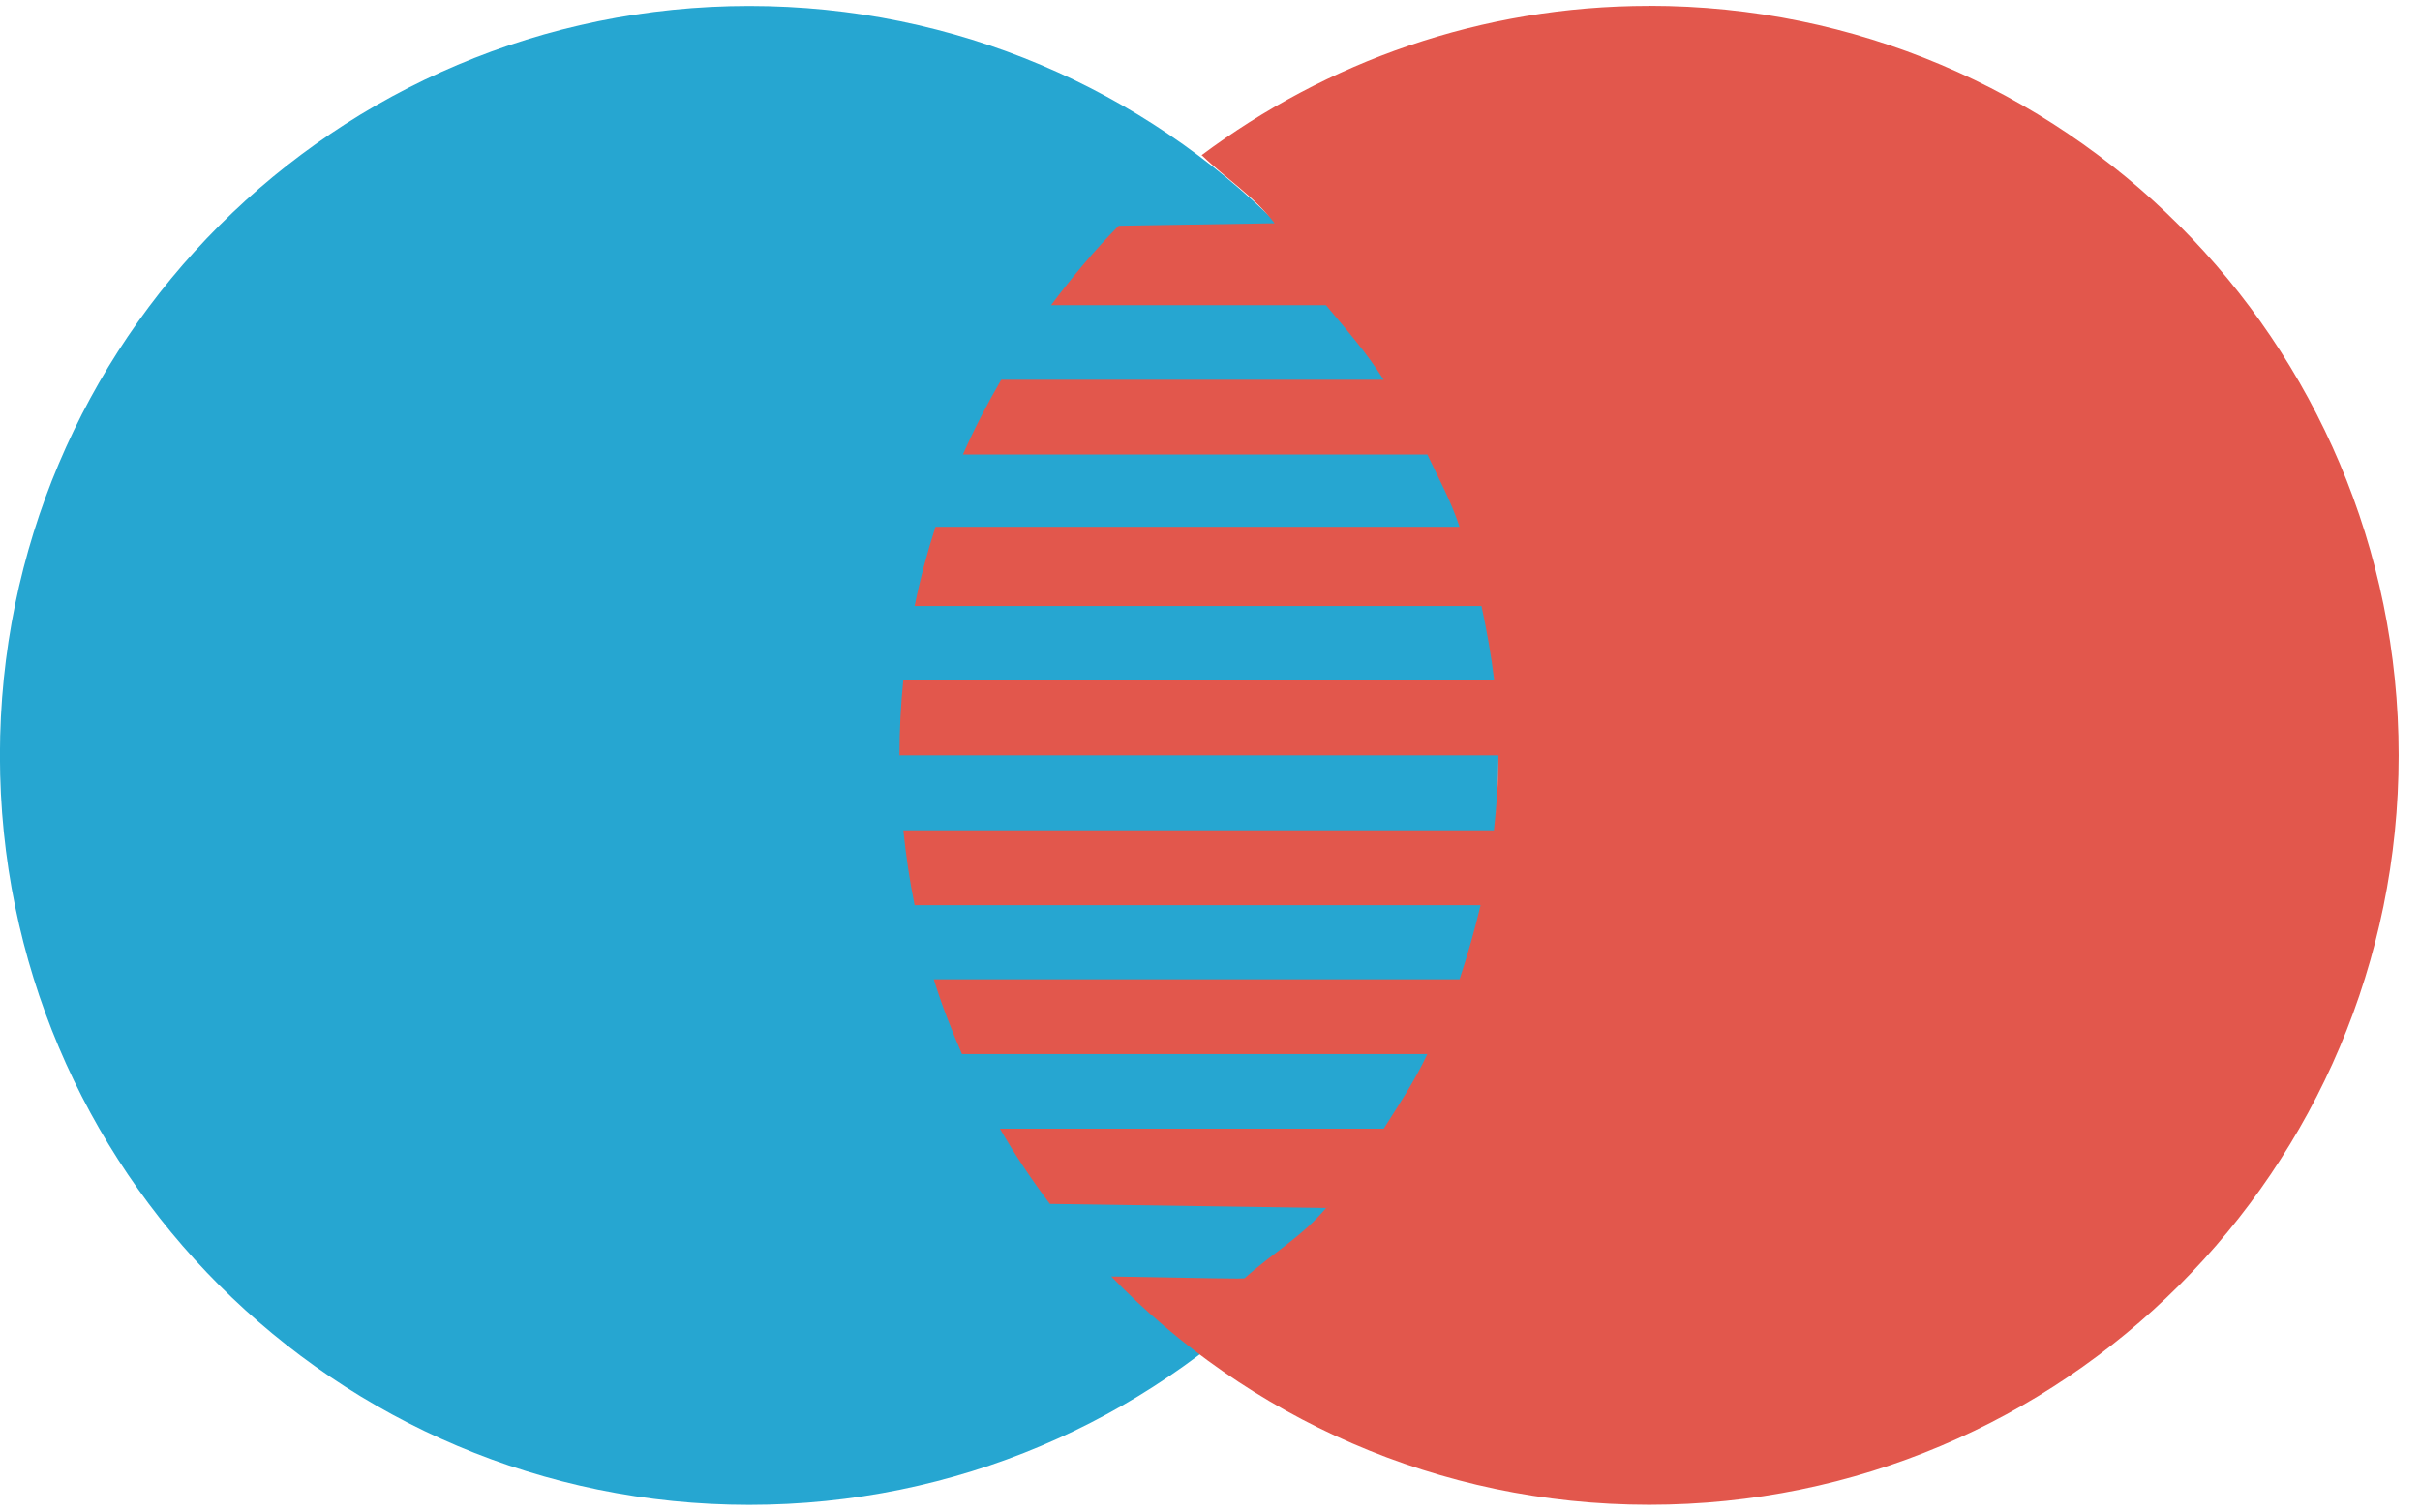 <?xml version="1.0" encoding="UTF-8"?>
<svg version="1.1" width="32" height="20" viewBox="0 0 32 20" xmlns="http://www.w3.org/2000/svg">
<title>A_MAESTRO</title>
<desc>Created with Sketch.</desc>
<g fill="none" fill-rule="evenodd">
<g transform="translate(-0)" fill-rule="nonzero">
<path id="a" d="m19.815 9.989c0 5.475-4.435 9.91-9.908 9.91s-9.908-4.437-9.908-9.91c0-5.474 4.436-9.91 9.908-9.91 5.471 0 9.908 4.437 9.908 9.91z" fill="#26A6D1"/>
<path d="m21.806 0.078c-2.222 0-4.268 0.74-5.92 1.976l0.008 9.7826e-4c0.325 0.314 0.684 0.535 0.96 0.897l-2.061 0.033c-0.323 0.326-0.617 0.681-0.895 1.05h3.635c0.277 0.332 0.532 0.62 0.764 0.987h-5.058c-0.185 0.319-0.357 0.647-0.506 0.988h6.141c0.161 0.34 0.304 0.597 0.426 0.956h-6.93c-0.11 0.342-0.204 0.692-0.276 1.048h7.496c0.073 0.343 0.13 0.66 0.168 0.983h-7.814c-0.033 0.326-0.05 0.657-0.05 0.991h7.92c0 0.351-0.025 0.676-0.06 0.991h-7.809c0.034 0.336 0.083 0.666 0.149 0.991h7.484c-0.077 0.321-0.167 0.644-0.278 0.979h-6.953c0.105 0.339 0.233 0.668 0.373 0.989h6.154c-0.17 0.361-0.364 0.649-0.577 0.987h-5.075c0.2 0.347 0.421 0.678 0.661 0.995l3.651 0.054c-0.311 0.374-0.711 0.599-1.074 0.926 0.02 0.016-0.582-0.002-1.766-0.021 1.802 1.859 4.32 3.019 7.114 3.019 5.474 0 9.91-4.437 9.91-9.91 0-5.473-4.436-9.911-9.91-9.911z" fill="#E2574C"/>
</g>
</g>
</svg>
